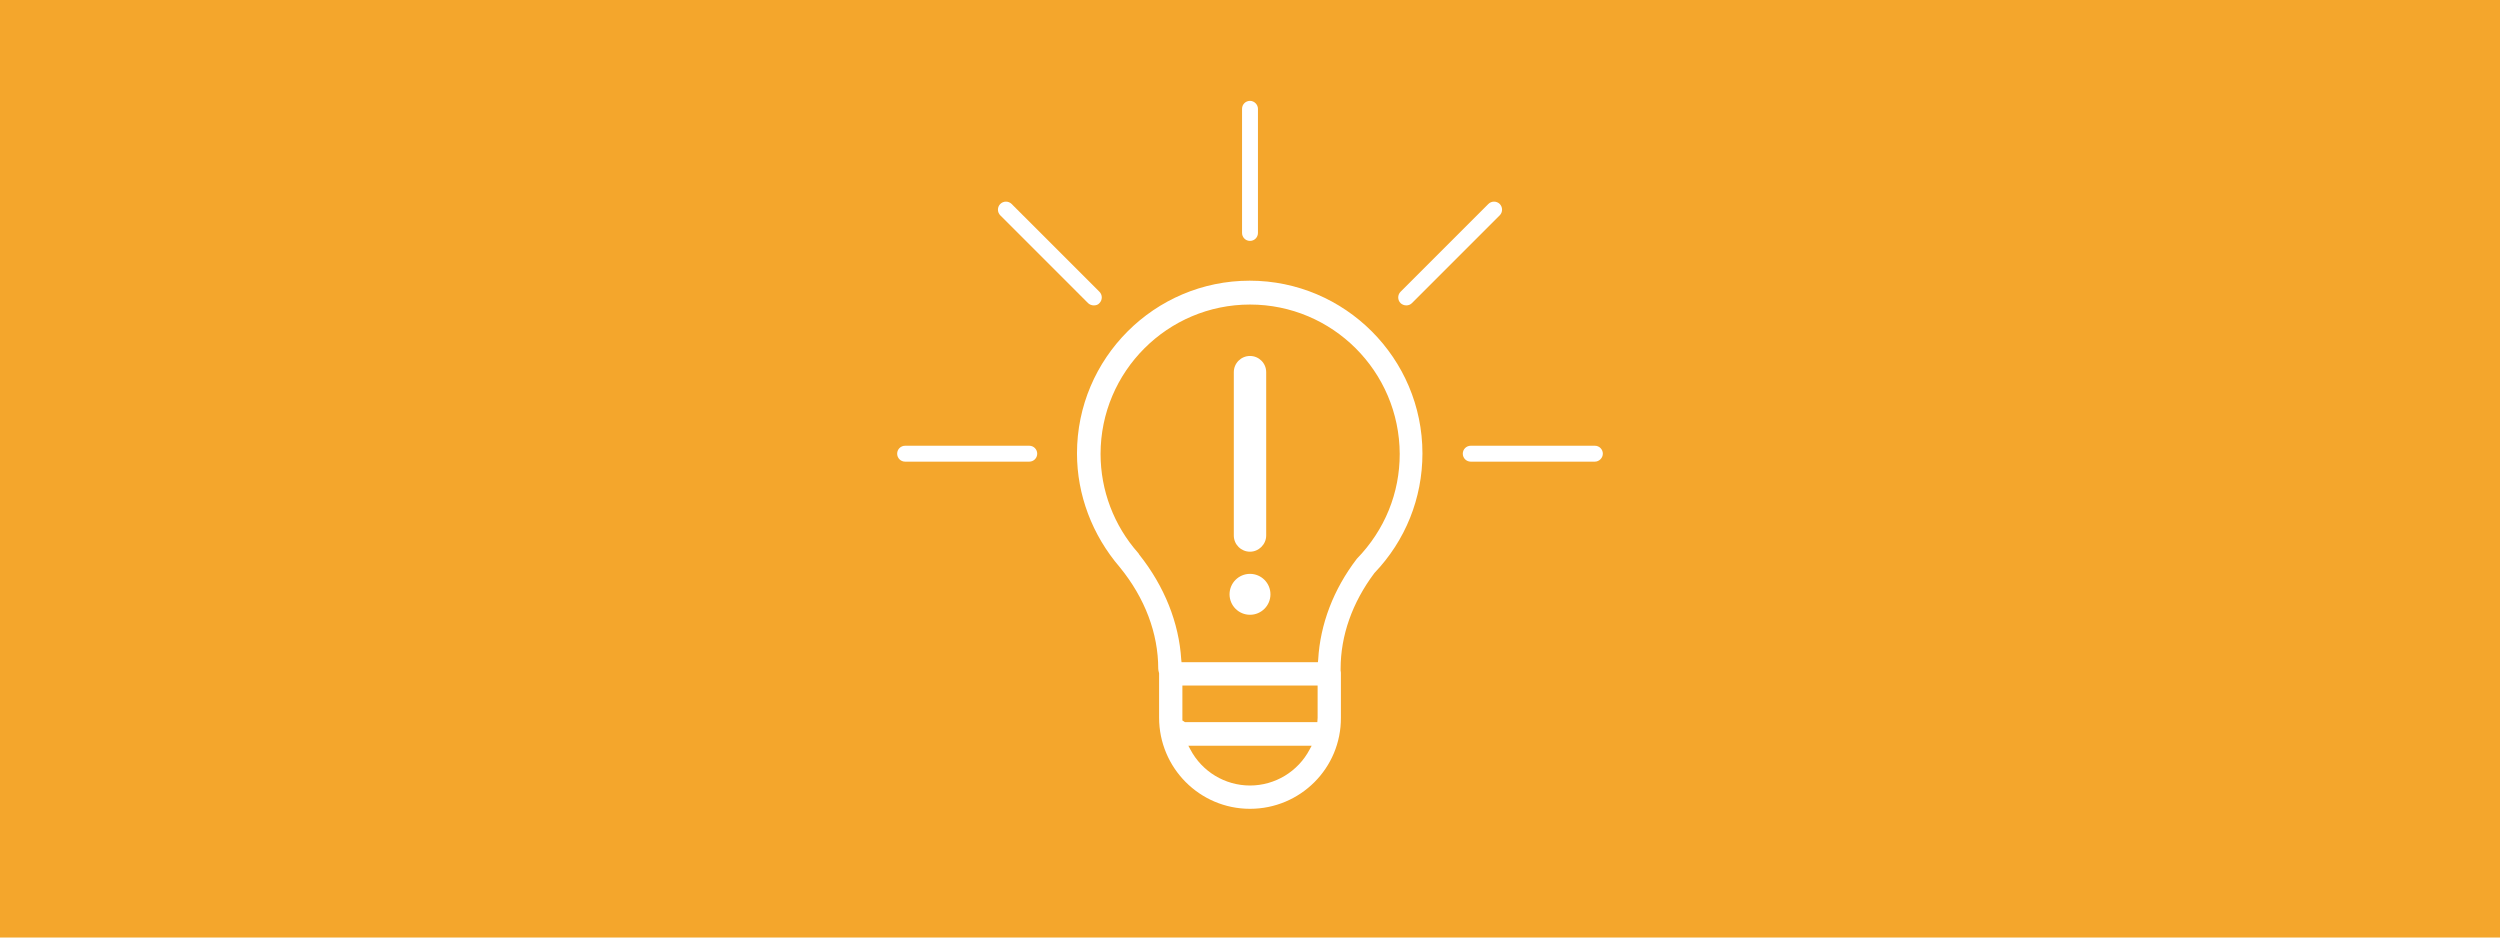 <?xml version="1.0" encoding="utf-8"?>
<!-- Generator: Adobe Illustrator 23.1.1, SVG Export Plug-In . SVG Version: 6.00 Build 0)  -->
<svg version="1.1" id="Ebene_1" xmlns="http://www.w3.org/2000/svg" xmlns:xlink="http://www.w3.org/1999/xlink" x="0px" y="0px"
	 viewBox="0 0 880 330" style="enable-background:new 0 0 880 330;" xml:space="preserve">
<style type="text/css">
	.st0{fill:#F4A62C;}
	.st1{fill:#FFFFFF;}
</style>
<rect id="Rechteck_157" class="st0" width="880" height="330"/>
<g>
	<g>
		<path class="st1" d="M440,194.2c-3.1,0-5.7-2.5-5.7-5.7V131c0-3.1,2.5-5.7,5.7-5.7c3.1,0,5.7,2.5,5.7,5.7v57.5
			C445.7,191.6,443.1,194.2,440,194.2z"/>
		<circle class="st1" cx="440" cy="209.2" r="7.2"/>
	</g>
	<path class="st1" d="M440,284.7c-17.7,0-32-14.4-32-32.1v-15.6c-0.2-0.8-0.3-1.2-0.3-1.6c0-12.5-4.7-24.9-13.5-35.7
		c-9.8-11.4-15.1-25.6-15.1-40.1c0-33.5,27.3-60.8,60.8-60.8c33.5,0,60.8,27.3,60.8,60.8c0,15.8-6,30.7-16.9,42.1
		c-7.8,10.4-11.9,22-11.9,33.7l0,0.7c0.1,0.3,0.1,0.6,0.1,0.9v15.6C472.1,270.4,457.7,284.7,440,284.7z M419,263.8
		c4.1,7.8,12.2,12.7,21,12.7c8.8,0,16.9-4.9,21-12.7l0.7-1.3h-43.4L419,263.8z M416.2,253.6l0.9,0.6h46.6l0.1-1.5v-11.4h-47.6V253.6
		z M440,107.2c-29,0-52.6,23.6-52.6,52.6c0,12.8,4.7,25.2,13.2,34.8c0.2,0.2,0.3,0.4,0.4,0.6c8.9,11.2,14,24,14.8,37l0.1,0.9h48
		l0.1-0.9c0.7-12.5,5.4-24.8,13.6-35.5c9.9-10.2,15.1-23.2,15.1-36.9C492.6,130.7,469,107.2,440,107.2z"/>
	<g>
		<path class="st1" d="M362.3,162.5h-43.7c-1.6,0-2.8-1.3-2.8-2.8c0-1.6,1.3-2.8,2.8-2.8h43.7c1.6,0,2.8,1.3,2.8,2.8
			C365.1,161.2,363.9,162.5,362.3,162.5z"/>
		<path class="st1" d="M561.4,162.5h-43.7c-1.6,0-2.8-1.3-2.8-2.8c0-1.6,1.3-2.8,2.8-2.8h43.7c1.6,0,2.8,1.3,2.8,2.8
			C564.2,161.2,562.9,162.5,561.4,162.5z"/>
	</g>
	<path class="st1" d="M385,107.5c-0.7,0-1.5-0.3-2-0.8l-30.9-30.9c-1.1-1.1-1.1-2.9,0-4c1.1-1.1,2.9-1.1,4,0l30.9,30.9
		c1.1,1.1,1.1,2.9,0,4C386.5,107.3,385.8,107.5,385,107.5z"/>
	<path class="st1" d="M440,84.8c-1.6,0-2.8-1.3-2.8-2.8V38.3c0-1.6,1.3-2.8,2.8-2.8s2.8,1.3,2.8,2.8v43.7
		C442.8,83.5,441.6,84.8,440,84.8z"/>
	<path class="st1" d="M495,107.5c-0.7,0-1.5-0.3-2-0.8c-1.1-1.1-1.1-2.9,0-4l30.9-30.9c1.1-1.1,2.9-1.1,4,0c1.1,1.1,1.1,2.9,0,4
		L497,106.7C496.4,107.3,495.7,107.5,495,107.5z"/>
</g>
</svg>
